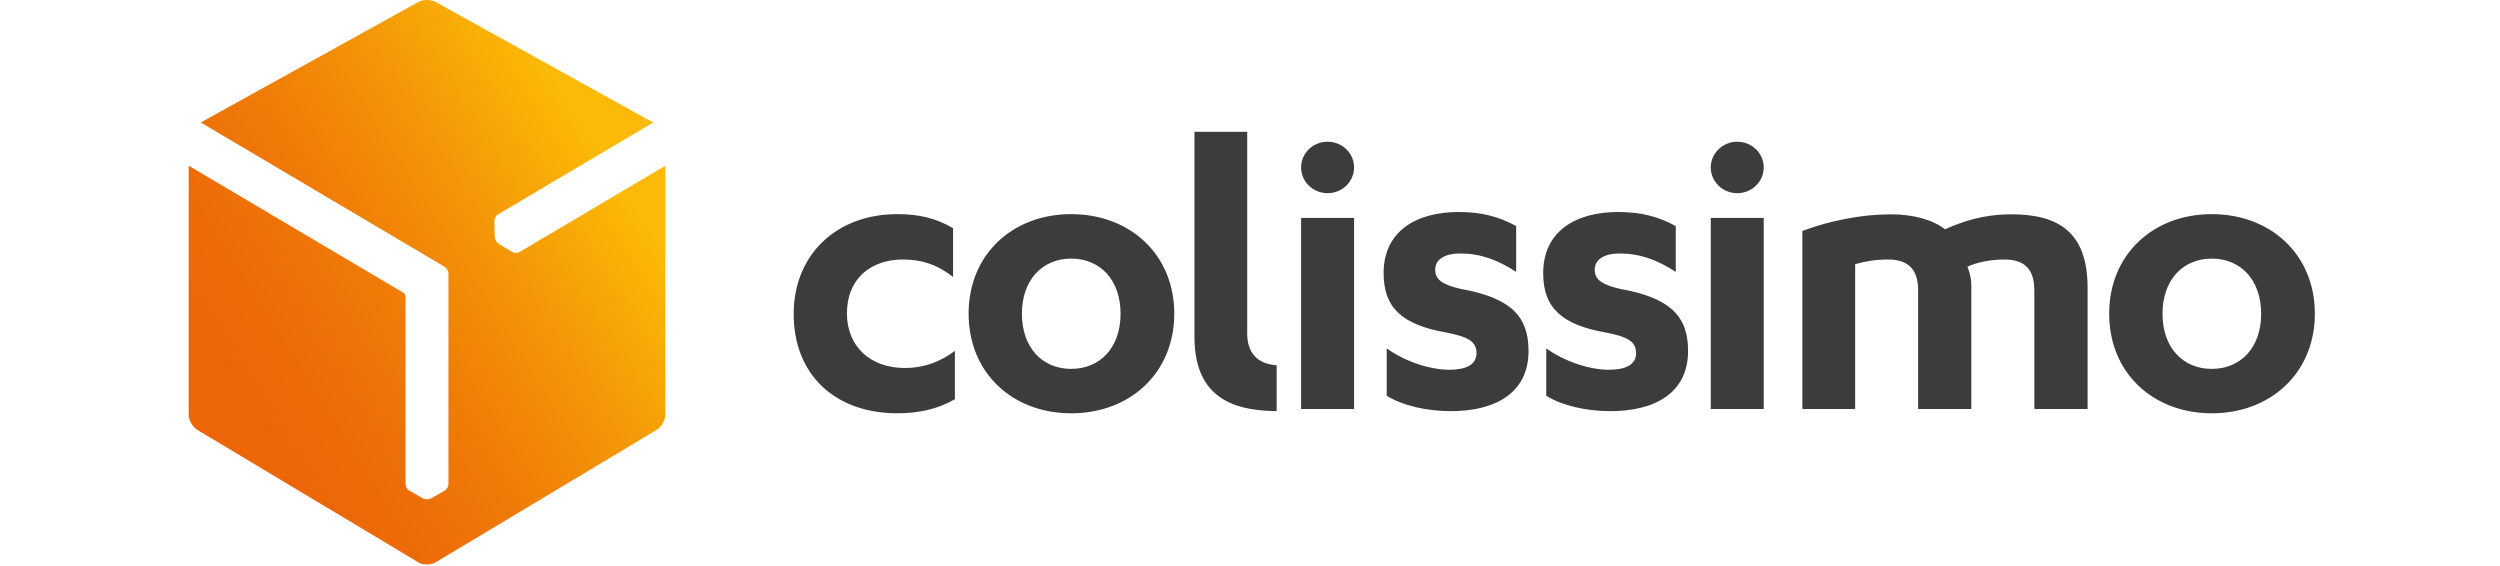 <svg width="106" height="24" viewBox="0 0 106 24" fill="none" xmlns="http://www.w3.org/2000/svg">
<path d="M22.038 10.68C21.943 10.737 21.793 10.73 21.701 10.674L21.154 10.344C21.11 10.315 21.068 10.27 21.037 10.216C21.035 10.214 21.035 10.211 21.032 10.209C20.995 10.152 20.976 10.09 20.976 10.033L20.962 9.386C20.959 9.276 21.029 9.143 21.123 9.086L27.695 5.195L18.474 0.085C18.371 0.029 18.238 0 18.105 0C17.971 0 17.835 0.029 17.735 0.085L8.512 5.193L18.844 11.307C18.938 11.361 19.014 11.488 19.014 11.601V20.521C19.014 20.634 18.936 20.761 18.838 20.814L18.282 21.128C18.235 21.154 18.177 21.168 18.115 21.168H18.105C18.038 21.171 17.977 21.157 17.927 21.129L17.368 20.812C17.273 20.761 17.195 20.631 17.195 20.518V12.567C17.19 12.508 17.148 12.437 17.104 12.413L8 7.026V17.578C8 17.815 8.164 18.106 8.364 18.225L17.74 23.845C17.84 23.904 17.974 23.934 18.105 23.932C18.235 23.932 18.369 23.904 18.469 23.844L27.845 18.224C28.046 18.103 28.209 17.815 28.209 17.578V7.027L22.038 10.68Z" fill="url(#paint0_linear_1903_20457)"/>
<path d="M40.41 9.676C39.702 9.259 38.991 9.079 38.04 9.079C35.5 9.079 33.652 10.764 33.652 13.319C33.652 15.855 35.372 17.524 38.06 17.524C38.917 17.524 39.74 17.359 40.487 16.927V14.879C39.852 15.351 39.161 15.603 38.376 15.603C36.865 15.603 35.91 14.661 35.91 13.284C35.91 11.836 36.9 11.003 38.283 11.003C39.048 11.003 39.721 11.201 40.41 11.745V9.677V9.676ZM54.13 15.489H54.122C53.305 15.422 52.881 14.961 52.881 14.136V5.587H50.645V14.277C50.645 16.646 52.011 17.42 54.13 17.431V15.489ZM45.42 9.079C42.935 9.079 41.069 10.782 41.069 13.3C41.069 15.818 42.935 17.524 45.42 17.524C47.903 17.524 49.789 15.821 49.789 13.3C49.789 10.782 47.903 9.079 45.42 9.079ZM45.42 15.641C44.207 15.641 43.329 14.752 43.329 13.303C43.329 11.854 44.208 10.965 45.42 10.965C46.635 10.965 47.512 11.854 47.512 13.303C47.512 14.752 46.635 15.64 45.42 15.64V15.641ZM58.799 16.781C59.471 17.198 60.496 17.433 61.506 17.433C63.447 17.433 64.81 16.635 64.81 14.878C64.81 13.43 64.083 12.632 61.935 12.25C61.15 12.069 60.852 11.851 60.852 11.435C60.852 11.055 61.169 10.748 61.916 10.748C62.774 10.748 63.501 11.018 64.286 11.528V9.585C63.558 9.188 62.829 8.989 61.839 8.989C60.049 8.989 58.665 9.803 58.665 11.581C58.665 13.048 59.45 13.773 61.333 14.101C62.249 14.281 62.604 14.481 62.604 14.972C62.604 15.478 62.137 15.677 61.449 15.677C60.625 15.677 59.581 15.332 58.797 14.772V16.781H58.799ZM55.166 17.343H57.413V16.648V9.24H55.166V17.343ZM56.29 6.009C55.669 6.009 55.166 6.498 55.166 7.1C55.166 7.702 55.669 8.191 56.289 8.191C56.91 8.191 57.413 7.702 57.413 7.1C57.413 6.494 56.91 6.009 56.289 6.009H56.29ZM93.782 9.079C91.299 9.079 89.429 10.782 89.429 13.3C89.429 15.818 91.297 17.524 93.782 17.524C96.263 17.524 98.15 15.821 98.15 13.3C98.15 10.782 96.264 9.079 93.781 9.079H93.782ZM93.782 15.641C92.567 15.641 91.69 14.752 91.69 13.303C91.69 11.854 92.568 10.965 93.782 10.965C94.995 10.965 95.873 11.854 95.873 13.303C95.873 14.752 94.995 15.64 93.782 15.64V15.641ZM65.562 16.781C66.234 17.198 67.26 17.433 68.269 17.433C70.212 17.433 71.574 16.635 71.574 14.878C71.574 13.43 70.846 12.632 68.698 12.25C67.913 12.069 67.615 11.851 67.615 11.435C67.615 11.055 67.932 10.748 68.681 10.748C69.54 10.748 70.266 11.018 71.052 11.528V9.585C70.324 9.188 69.595 8.989 68.604 8.989C66.814 8.989 65.431 9.803 65.431 11.581C65.431 13.048 66.215 13.773 68.099 14.101C69.014 14.281 69.37 14.481 69.37 14.972C69.37 15.478 68.903 15.677 68.214 15.677C67.391 15.677 66.347 15.332 65.562 14.772V16.781ZM72.536 17.343H74.782V16.648V9.24H72.536V17.343ZM73.659 6.009C73.039 6.009 72.536 6.498 72.536 7.1C72.536 7.702 73.039 8.191 73.659 8.191C74.279 8.191 74.782 7.702 74.782 7.1C74.782 6.494 74.279 6.009 73.659 6.009ZM86.253 12.289C86.253 11.437 85.862 11.003 84.985 11.003C84.388 11.003 83.79 11.129 83.418 11.31C83.492 11.491 83.585 11.764 83.585 12.144V17.341H81.327V12.289C81.327 11.437 80.917 11.003 80.059 11.003C79.517 11.003 79.107 11.074 78.659 11.201V17.341H76.42V9.792C77.576 9.358 78.938 9.087 80.171 9.087C81.141 9.087 81.961 9.323 82.467 9.721C83.213 9.395 84.072 9.087 85.285 9.087C87.265 9.087 88.514 9.829 88.514 12.202V17.343H86.256V12.289H86.253Z" fill="#3C3C3B"/>
<defs>
<linearGradient id="paint0_linear_1903_20457" x1="11.039" y1="17.983" x2="26.544" y2="8.238" gradientUnits="userSpaceOnUse">
<stop stop-color="#EC6608"/>
<stop offset="0.168" stop-color="#ED6C07"/>
<stop offset="0.388" stop-color="#EF7A07"/>
<stop offset="0.636" stop-color="#F39107"/>
<stop offset="0.903" stop-color="#F9AF06"/>
<stop offset="1" stop-color="#FBBA07"/>
</linearGradient>
</defs>
</svg>
